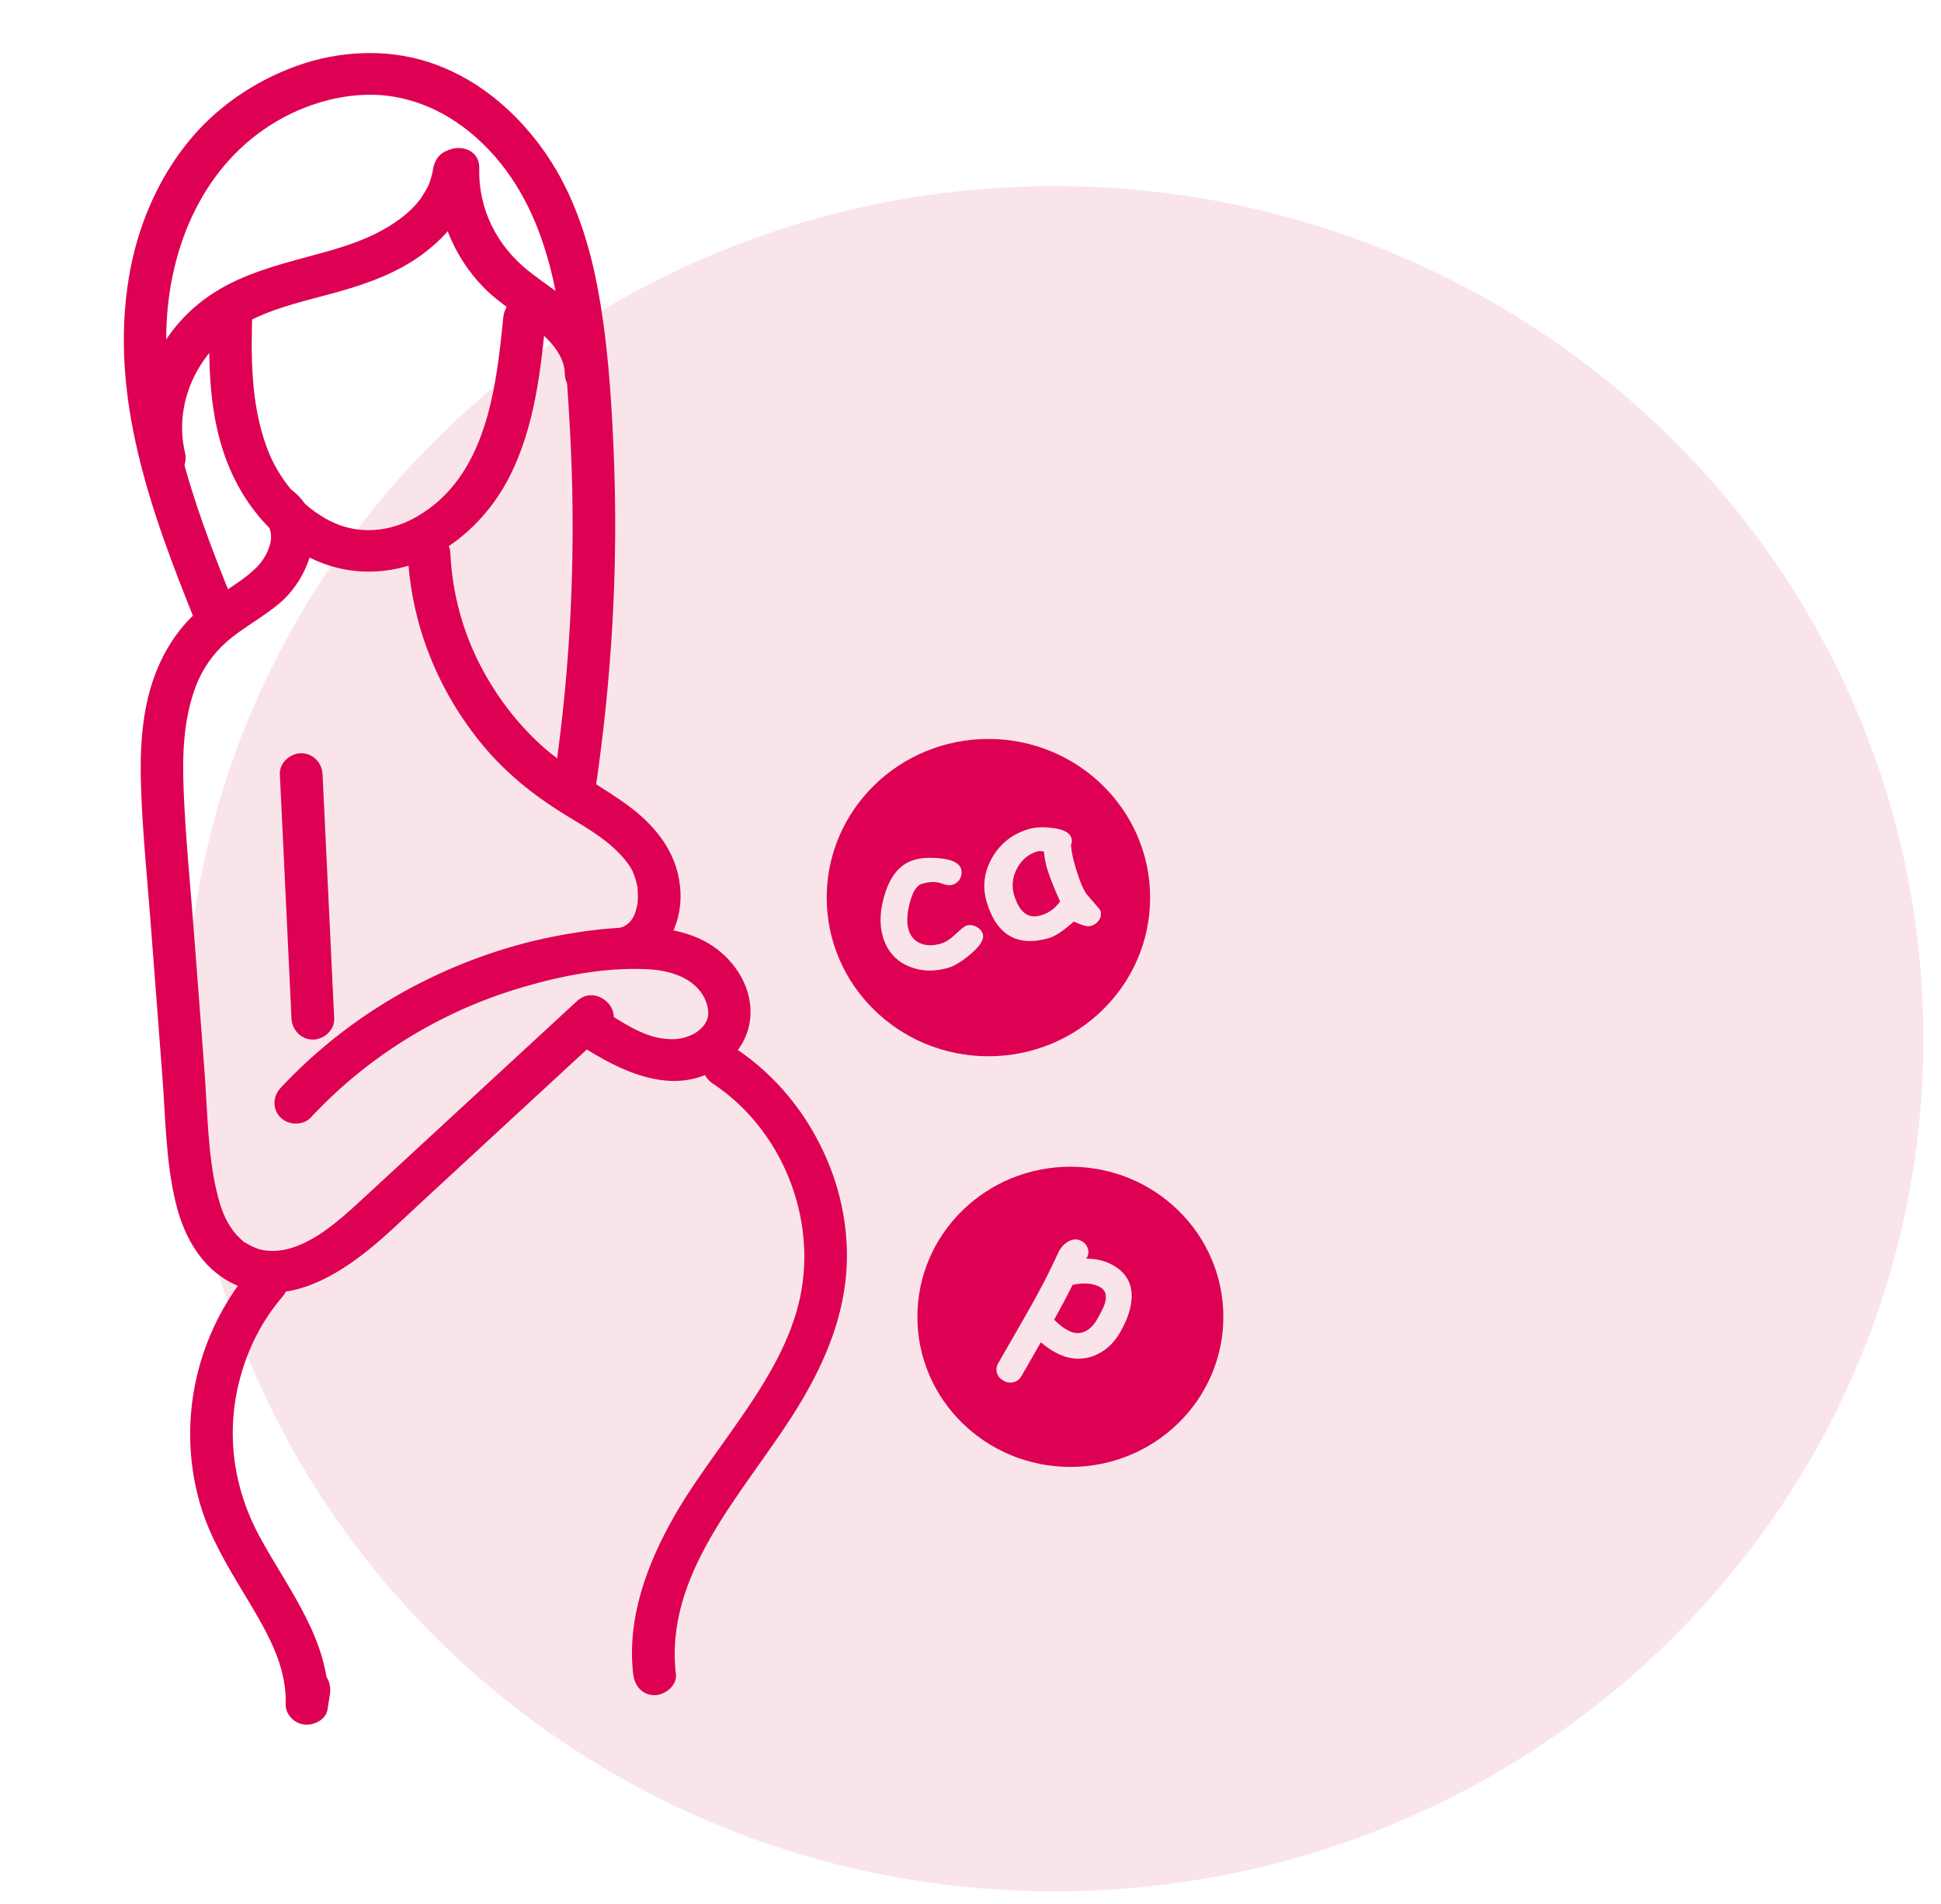 <svg width="105" height="103" viewBox="0 0 105 103" fill="none" xmlns="http://www.w3.org/2000/svg">
<g clip-path="url(#clip0)">
<path d="M57.034 102.298C82.998 102.298 104.045 81.651 104.045 56.182C104.045 30.713 82.998 10.066 57.034 10.066C31.07 10.066 10.023 30.713 10.023 56.182C10.023 81.651 31.07 102.298 57.034 102.298Z" fill="#F9E5E9"/>
<path d="M12.805 33.049C10.796 28.077 8.734 22.875 9.016 17.43C9.249 12.922 11.259 8.502 15.406 6.316C17.201 5.37 19.377 4.892 21.329 5.234C23.51 5.613 25.338 6.826 26.77 8.46C30.173 12.351 30.526 17.992 30.813 22.88C31.19 29.332 30.922 35.83 29.968 42.221C29.877 42.825 30.121 43.438 30.774 43.611C31.319 43.756 32.101 43.428 32.192 42.82C33.104 36.705 33.462 30.525 33.194 24.345C33.065 21.354 32.865 18.325 32.292 15.38C31.777 12.725 30.86 10.066 29.214 7.87C27.686 5.824 25.658 4.162 23.181 3.357C20.89 2.612 18.322 2.753 16.07 3.558C13.741 4.392 11.645 5.834 10.118 7.753C8.452 9.841 7.417 12.36 6.978 14.968C5.889 21.457 8.171 27.693 10.572 33.639C10.801 34.205 11.345 34.603 11.989 34.43C12.552 34.294 13.039 33.62 12.805 33.049Z" fill="#DE0052"/>
<path d="M14.218 28.142C14.313 28.217 14.404 28.288 14.485 28.377C14.371 28.25 14.519 28.428 14.538 28.47C14.633 28.648 14.476 28.231 14.581 28.559C14.585 28.568 14.666 28.929 14.633 28.704C14.705 29.168 14.647 29.383 14.471 29.832C14.395 30.024 14.142 30.418 13.955 30.61C13.574 31.008 13.134 31.331 12.676 31.64C11.741 32.276 10.762 32.885 10.013 33.742C9.283 34.575 8.748 35.516 8.367 36.546C7.651 38.48 7.56 40.615 7.632 42.651C7.717 45.123 7.975 47.595 8.161 50.067C8.367 52.755 8.572 55.447 8.777 58.134C8.954 60.419 8.963 62.792 9.502 65.035C9.97 67.001 11.03 68.851 13.03 69.614C15.387 70.517 17.788 69.258 19.616 67.853C20.718 67.006 21.711 66.028 22.728 65.087C23.835 64.061 24.947 63.041 26.054 62.015C28.317 59.927 30.584 57.839 32.846 55.746C33.929 54.749 32.297 53.148 31.214 54.145C27.333 57.727 23.453 61.308 19.568 64.89C18.222 66.131 16.304 67.9 14.337 67.633C13.979 67.587 13.659 67.442 13.311 67.24C13.144 67.142 13.173 67.161 12.986 66.983C12.915 66.917 12.848 66.847 12.781 66.777C12.777 66.772 12.562 66.505 12.662 66.641C12.137 65.939 11.927 65.302 11.717 64.427C11.24 62.423 11.225 60.114 11.063 57.942C10.863 55.316 10.662 52.689 10.462 50.063C10.276 47.642 10.032 45.217 9.937 42.792C9.86 40.849 9.908 38.967 10.581 37.145C10.91 36.265 11.478 35.408 12.232 34.739C13.144 33.934 14.261 33.377 15.182 32.576C16.814 31.157 17.864 28.124 15.831 26.541C15.344 26.162 14.676 26.073 14.199 26.541C13.817 26.939 13.726 27.763 14.218 28.142Z" fill="#DE0052"/>
<path d="M15.139 41.874C15.349 46.28 15.559 50.69 15.769 55.096C15.798 55.704 16.28 56.229 16.924 56.229C17.525 56.229 18.108 55.709 18.079 55.096C17.869 50.69 17.659 46.28 17.449 41.874C17.42 41.266 16.938 40.741 16.294 40.741C15.693 40.746 15.11 41.261 15.139 41.874Z" fill="#DE0052"/>
<path d="M16.809 60.447C19.883 57.146 23.84 54.702 28.207 53.415C30.378 52.773 32.736 52.31 35.013 52.422C36.01 52.469 37.055 52.741 37.709 53.424C37.986 53.71 38.163 54.019 38.263 54.407C38.349 54.749 38.33 55.011 38.196 55.273C38.024 55.606 37.666 55.877 37.365 55.999C36.859 56.205 36.521 56.238 36 56.191C34.764 56.079 33.552 55.236 32.507 54.557C31.987 54.22 31.233 54.459 30.932 54.965C30.602 55.517 30.827 56.172 31.347 56.51C33.542 57.942 36.497 59.412 38.988 57.685C40.162 56.87 40.773 55.592 40.558 54.183C40.363 52.89 39.494 51.739 38.373 51.055C37.112 50.287 35.552 50.109 34.101 50.156C32.698 50.198 31.29 50.39 29.915 50.662C27.271 51.186 24.703 52.123 22.327 53.377C19.659 54.791 17.224 56.65 15.177 58.846C14.757 59.295 14.724 59.997 15.177 60.447C15.602 60.864 16.384 60.896 16.809 60.447Z" fill="#DE0052"/>
<path d="M22.06 29.95C22.231 33.761 23.692 37.398 26.15 40.348C27.372 41.813 28.861 43.012 30.488 44.018C31.247 44.487 32.039 44.931 32.741 45.479C33.328 45.933 33.982 46.598 34.244 47.169C34.182 47.033 34.321 47.371 34.311 47.347C34.349 47.455 34.383 47.563 34.411 47.675C34.431 47.75 34.445 47.825 34.464 47.895C34.545 48.213 34.464 47.717 34.488 48.045C34.502 48.232 34.512 48.419 34.507 48.607C34.502 48.7 34.497 48.794 34.488 48.883C34.478 48.967 34.478 48.958 34.493 48.855C34.483 48.906 34.474 48.962 34.459 49.014C34.435 49.103 34.416 49.187 34.392 49.276C34.378 49.323 34.264 49.604 34.359 49.403C34.287 49.557 34.201 49.712 34.096 49.847C34.216 49.688 34.111 49.824 34.082 49.852C34.011 49.922 33.939 49.997 33.858 50.058C34.025 49.927 33.839 50.058 33.791 50.081C33.552 50.203 33.829 50.091 33.624 50.156C33.032 50.353 32.645 50.934 32.817 51.547C32.975 52.109 33.643 52.535 34.235 52.338C36.001 51.753 36.889 50.03 36.812 48.265C36.731 46.345 35.648 44.847 34.139 43.695C32.569 42.497 30.756 41.654 29.29 40.32C27.911 39.065 26.799 37.581 25.954 35.933C25 34.07 24.456 31.995 24.365 29.94C24.336 29.332 23.854 28.807 23.21 28.807C22.608 28.817 22.031 29.336 22.06 29.95Z" fill="#DE0052"/>
<path d="M13.645 68.556C11.416 71.145 10.214 74.478 10.29 77.868C10.328 79.516 10.658 81.159 11.302 82.681C11.989 84.301 12.963 85.766 13.846 87.283C14.738 88.814 15.507 90.411 15.454 92.166C15.435 92.723 15.903 93.215 16.452 93.276C16.967 93.337 17.626 93.028 17.716 92.466C17.759 92.199 17.802 91.932 17.845 91.665C17.941 91.061 17.688 90.448 17.039 90.275C16.49 90.13 15.717 90.457 15.621 91.066C15.578 91.333 15.535 91.6 15.492 91.867C16.246 91.965 17 92.068 17.755 92.166C17.86 88.749 15.616 86.005 14.06 83.144C12.6 80.462 12.204 77.47 12.982 74.558C13.411 72.947 14.17 71.426 15.268 70.152C15.669 69.684 15.736 69.01 15.268 68.551C14.862 68.153 14.051 68.088 13.645 68.556Z" fill="#DE0052"/>
<path d="M38.568 58.616C42.033 60.91 43.919 65.185 43.437 69.239C42.868 74.052 38.816 77.896 36.459 82.035C34.989 84.614 33.901 87.559 34.254 90.556C34.325 91.164 34.731 91.689 35.409 91.689C35.977 91.689 36.635 91.169 36.564 90.556C35.929 85.181 40.11 80.869 42.816 76.651C44.248 74.422 45.403 72.016 45.727 69.375C45.999 67.151 45.637 64.848 44.763 62.783C43.713 60.297 42.009 58.172 39.728 56.664C39.213 56.322 38.449 56.566 38.153 57.071C37.824 57.624 38.053 58.275 38.568 58.616Z" fill="#DE0052"/>
<path d="M23.415 9.223C23.401 9.35 23.272 9.822 23.167 10.056C23.124 10.15 22.809 10.675 22.732 10.777C22.298 11.349 21.754 11.784 21.181 12.154C19.802 13.034 18.308 13.441 16.709 13.872C14.967 14.34 13.172 14.827 11.636 15.792C10.204 16.691 9.049 17.978 8.362 19.504C7.569 21.274 7.34 23.198 7.784 25.085C8.524 24.884 9.268 24.683 10.008 24.486C9.913 24.135 9.822 23.779 9.727 23.428C9.354 22.018 7.13 22.618 7.503 24.027C7.598 24.378 7.689 24.734 7.784 25.085C8.161 26.494 10.342 25.9 10.008 24.486C9.354 21.714 10.786 18.765 13.411 17.393C14.943 16.592 16.676 16.241 18.332 15.773C19.907 15.328 21.477 14.757 22.804 13.788C24.379 12.641 25.477 11.161 25.72 9.218C25.796 8.61 25.138 8.085 24.565 8.085C23.878 8.095 23.491 8.614 23.415 9.223Z" fill="#DE0052"/>
<path d="M11.354 16.681C11.268 19.294 11.263 22.005 12.113 24.519C12.843 26.677 14.232 28.639 16.218 29.861C18.227 31.092 20.651 31.246 22.823 30.334C24.928 29.444 26.636 27.674 27.624 25.661C28.927 23.006 29.247 20.076 29.533 17.182C29.595 16.574 28.961 16.049 28.378 16.049C27.705 16.049 27.285 16.569 27.223 17.182C26.837 21.078 26.293 25.797 22.532 27.955C21.062 28.798 19.363 28.938 17.859 28.18C16.265 27.375 15.048 25.858 14.447 24.242C13.545 21.822 13.573 19.228 13.655 16.691C13.707 15.225 11.402 15.23 11.354 16.681Z" fill="#DE0052"/>
<path d="M23.62 9.097C23.558 11.48 24.494 13.854 26.188 15.572C27.052 16.447 28.135 17.061 29.075 17.847C29.82 18.47 30.541 19.27 30.555 20.221C30.579 21.677 32.884 21.677 32.86 20.221C32.841 18.966 32.264 17.861 31.428 16.934C30.598 16.012 29.5 15.394 28.541 14.617C26.837 13.24 25.868 11.26 25.925 9.092C25.963 7.641 23.658 7.645 23.62 9.097Z" fill="#DE0052"/>
<path d="M53.469 57.132C58.3 57.132 62.217 53.29 62.217 48.55C62.217 43.811 58.3 39.969 53.469 39.969C48.637 39.969 44.721 43.811 44.721 48.55C44.721 53.29 48.637 57.132 53.469 57.132Z" fill="#DE0052"/>
<path d="M51.292 52.347C50.514 52.572 49.799 52.544 49.14 52.258C48.448 51.959 47.99 51.434 47.765 50.685C47.56 49.997 47.594 49.211 47.875 48.33C48.19 47.328 48.72 46.72 49.469 46.505C49.837 46.397 50.295 46.373 50.844 46.425C51.512 46.49 51.894 46.682 51.989 46.996C52.042 47.165 52.028 47.333 51.946 47.502C51.86 47.68 51.717 47.797 51.517 47.858C51.364 47.9 51.159 47.876 50.896 47.773C50.634 47.675 50.29 47.684 49.861 47.806C49.589 47.886 49.369 48.232 49.212 48.845C49.059 49.44 49.04 49.922 49.15 50.287C49.259 50.653 49.479 50.901 49.808 51.032C50.123 51.158 50.486 51.158 50.906 51.036C51.145 50.966 51.407 50.798 51.698 50.522C51.989 50.245 52.18 50.095 52.271 50.067C52.462 50.011 52.648 50.035 52.825 50.128C53.001 50.227 53.116 50.358 53.168 50.531C53.249 50.802 53.03 51.158 52.51 51.603C52.037 52.001 51.631 52.249 51.292 52.347Z" fill="#F9E5E9"/>
<path d="M59.001 50.086C58.838 50.133 58.533 50.053 58.089 49.847C57.807 50.095 57.559 50.292 57.335 50.442C57.111 50.592 56.91 50.69 56.738 50.742C55.884 50.985 55.182 50.947 54.619 50.62C54.061 50.297 53.645 49.688 53.378 48.794C53.13 47.956 53.23 47.151 53.679 46.378C54.132 45.601 54.796 45.086 55.674 44.838C56.008 44.739 56.428 44.721 56.924 44.782C57.526 44.852 57.869 45.034 57.96 45.329C57.998 45.451 57.989 45.573 57.936 45.69C57.941 45.835 57.965 46.017 58.008 46.233C58.051 46.448 58.113 46.692 58.199 46.968C58.394 47.623 58.585 48.082 58.767 48.344C58.786 48.373 58.919 48.527 59.172 48.813C59.397 49.07 59.516 49.215 59.53 49.257C59.583 49.44 59.559 49.613 59.449 49.772C59.339 49.931 59.187 50.03 59.001 50.086ZM56.633 46.949C56.6 46.837 56.571 46.711 56.542 46.561C56.514 46.411 56.49 46.247 56.471 46.06C56.39 46.046 56.318 46.036 56.261 46.036C56.204 46.036 56.151 46.041 56.113 46.055C55.631 46.196 55.268 46.5 55.015 46.973C54.767 47.446 54.715 47.928 54.858 48.41C54.996 48.873 55.187 49.201 55.426 49.384C55.664 49.571 55.956 49.613 56.294 49.515C56.514 49.454 56.71 49.356 56.886 49.229C57.063 49.103 57.215 48.944 57.344 48.756C56.991 47.961 56.757 47.361 56.633 46.949Z" fill="#F9E5E9"/>
<path d="M57.903 79.343C62.473 79.343 66.178 75.708 66.178 71.225C66.178 66.741 62.473 63.106 57.903 63.106C53.332 63.106 49.627 66.741 49.627 71.225C49.627 75.708 53.332 79.343 57.903 79.343Z" fill="#DE0052"/>
<path d="M57.082 73.144C56.819 72.999 56.562 72.821 56.304 72.601L55.259 74.427C55.158 74.6 55.02 74.712 54.834 74.759C54.648 74.806 54.466 74.783 54.285 74.68C54.104 74.577 53.984 74.441 53.932 74.263C53.879 74.085 53.898 73.907 53.999 73.734C54.08 73.594 54.4 73.036 54.958 72.067C55.373 71.346 55.712 70.756 55.965 70.297C56.323 69.647 56.619 69.08 56.848 68.598C57.168 67.933 57.311 67.624 57.282 67.68C57.425 67.432 57.602 67.25 57.812 67.137C58.055 67.011 58.289 67.006 58.514 67.128C58.685 67.222 58.795 67.357 58.848 67.535C58.9 67.713 58.881 67.882 58.79 68.036L58.762 68.078C59.029 68.078 59.282 68.106 59.521 68.163C59.759 68.219 59.979 68.303 60.184 68.42C60.886 68.804 61.229 69.375 61.22 70.134C61.21 70.705 61.005 71.337 60.609 72.039C60.236 72.695 59.735 73.13 59.115 73.355C58.447 73.589 57.764 73.519 57.082 73.144ZM59.506 69.614C59.315 69.511 59.096 69.445 58.848 69.427C58.599 69.408 58.323 69.431 58.022 69.497C57.707 70.134 57.373 70.756 57.025 71.379C57.249 71.613 57.492 71.805 57.764 71.955C58.079 72.128 58.38 72.151 58.671 72.025C58.934 71.913 59.163 71.688 59.354 71.351C59.583 70.948 59.726 70.658 59.774 70.485C59.893 70.063 59.802 69.773 59.506 69.614Z" fill="#F9E5E9"/>
</g>
<defs>
<clipPath id="clip0">
<rect width="105" height="103" fill="white"/>
</clipPath>
</defs>
</svg>
